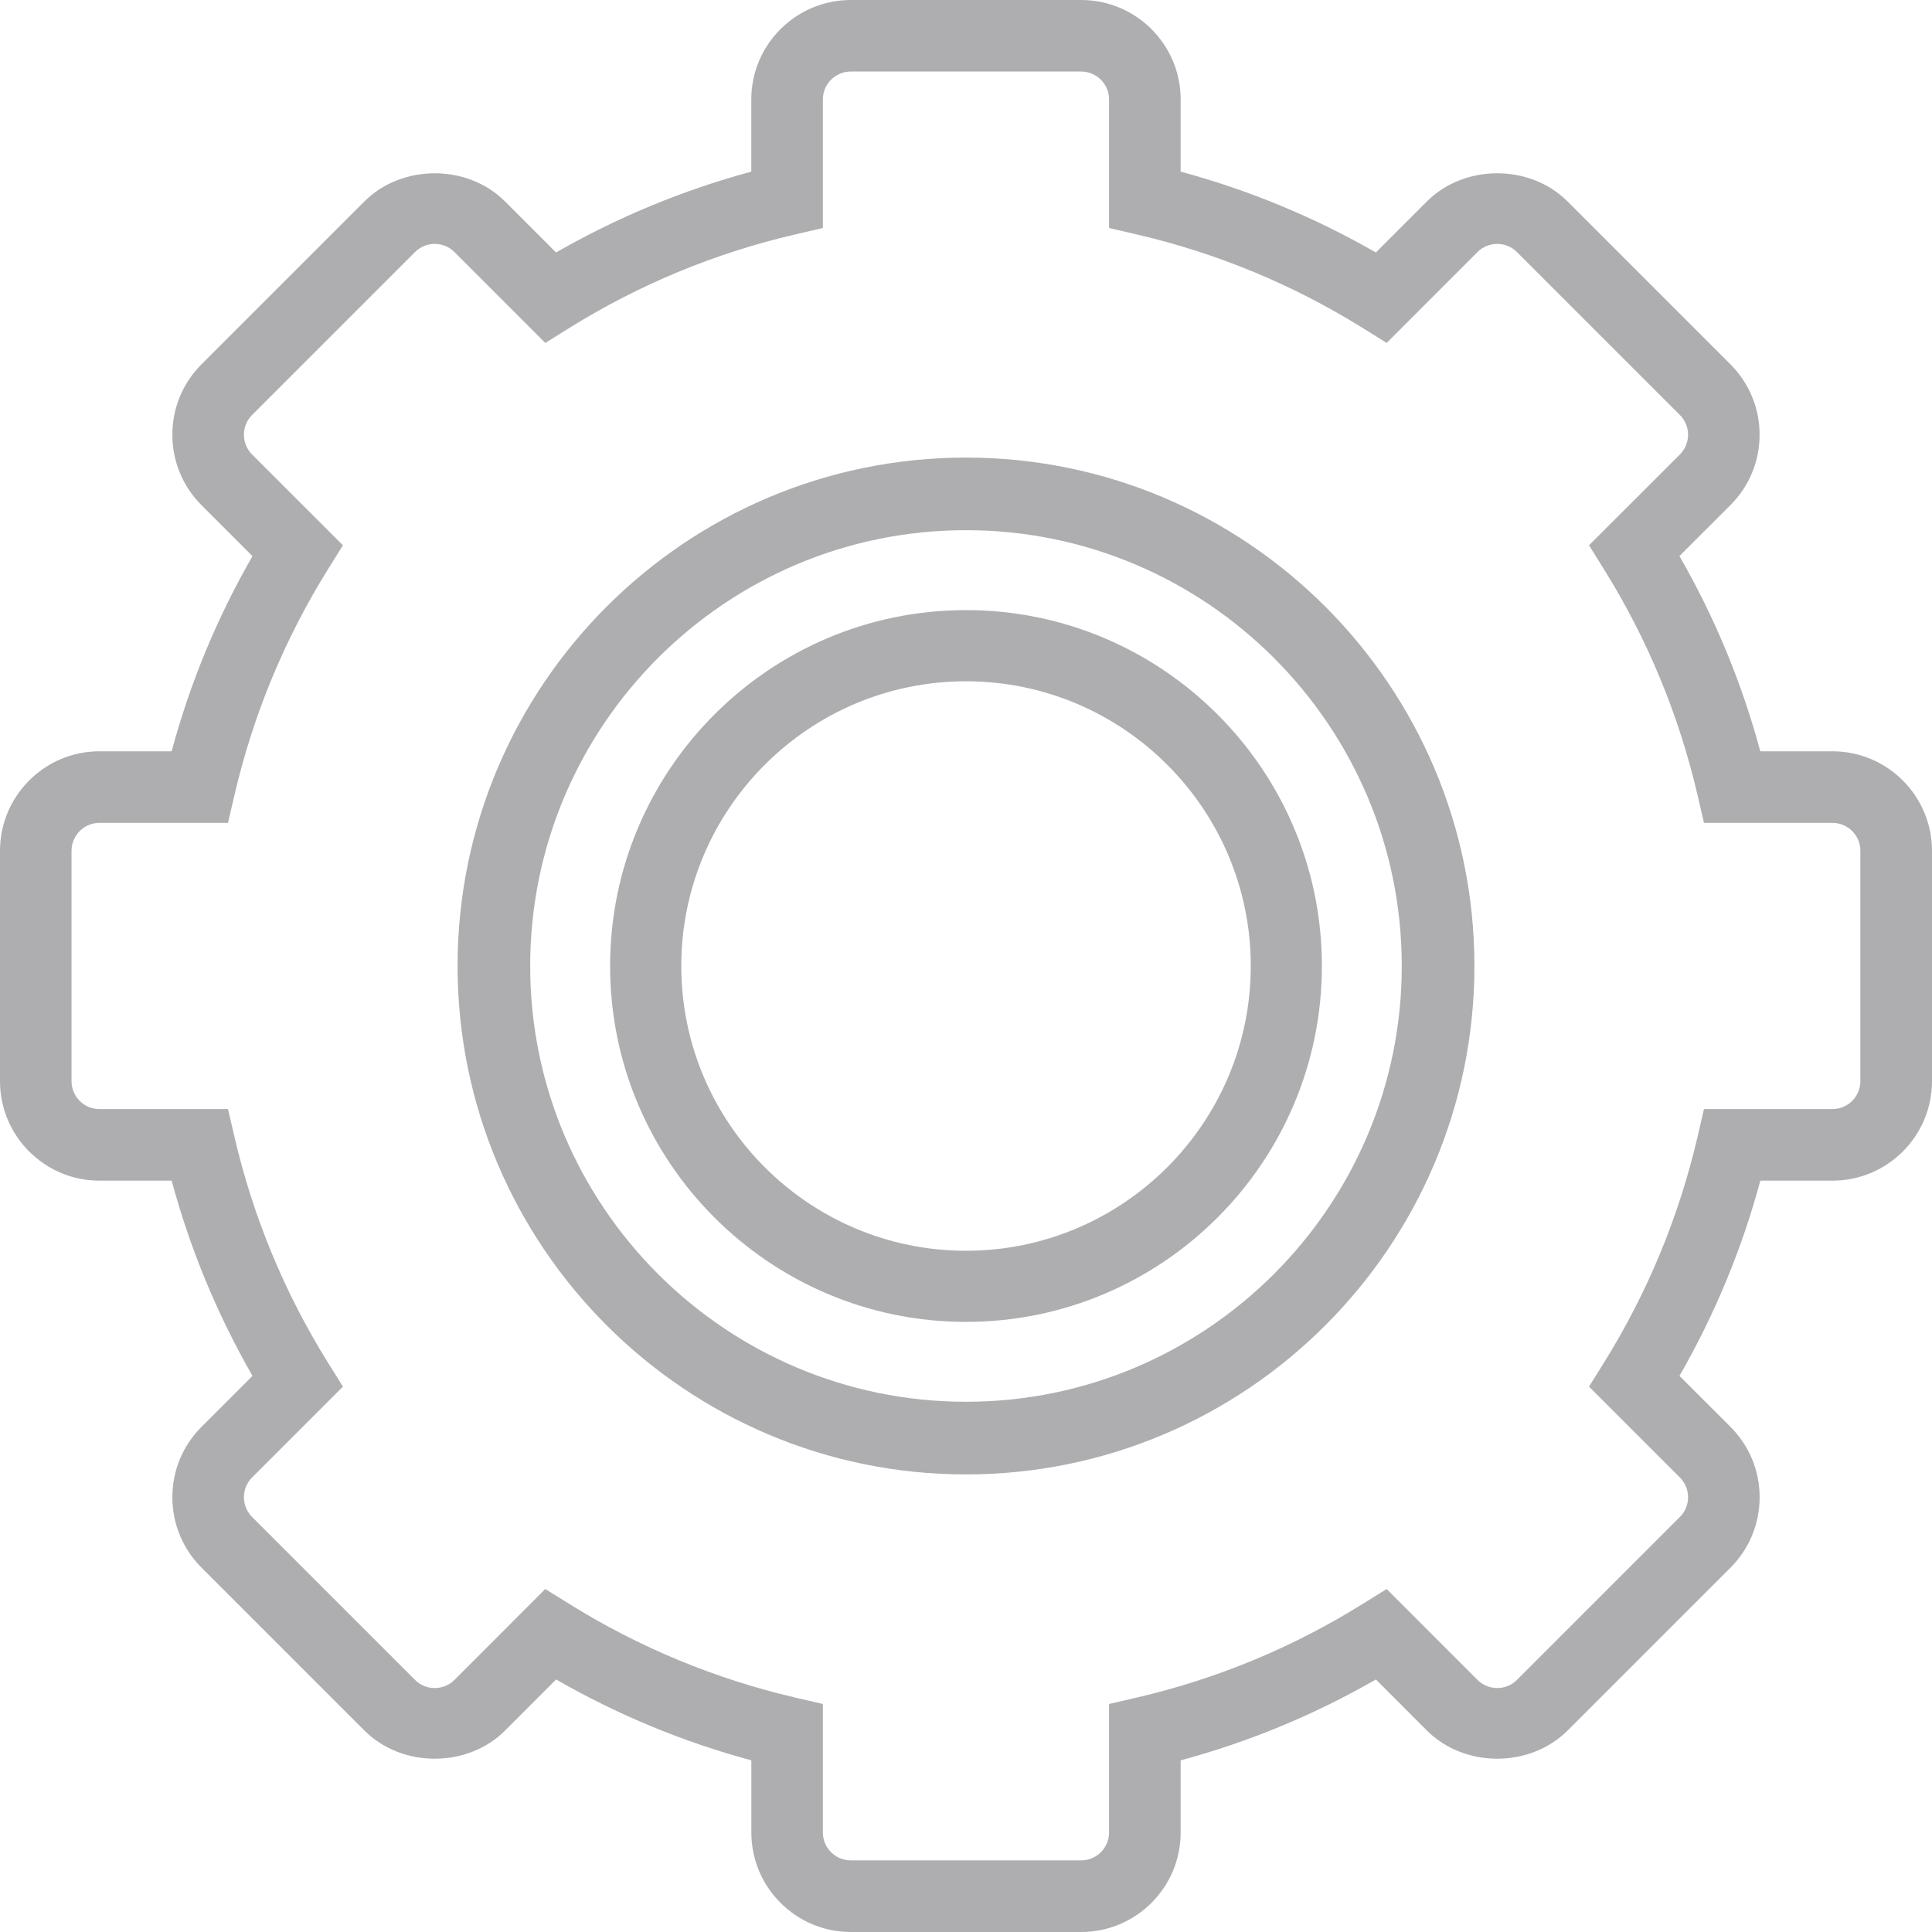 <?xml version="1.0" encoding="UTF-8"?> <svg xmlns="http://www.w3.org/2000/svg" xmlns:xlink="http://www.w3.org/1999/xlink" width="38px" height="38px" viewBox="0 0 38 38"><!-- Generator: Sketch 52.5 (67469) - http://www.bohemiancoding.com/sketch --><title>Gear</title><desc>Created with Sketch.</desc><g id="Page-1" stroke="none" stroke-width="1" fill="none" fill-rule="evenodd" fill-opacity="0.6"><g id="Sofitech-HOME" transform="translate(-701, -1177)" fill="#78797C"><path d="M720,1204.571 C724.726,1204.571 728.571,1200.726 728.571,1196 C728.571,1191.274 724.726,1187.428 720,1187.428 C715.274,1187.428 711.428,1191.274 711.428,1196 C711.428,1200.726 715.274,1204.571 720,1204.571 Z M720,1186 C725.514,1186 730,1190.485 730,1196 C730,1201.514 725.514,1206 720,1206 C714.485,1206 710,1201.514 710,1196 C710,1190.485 714.485,1186 720,1186 Z M737.591,1198.266 L737.591,1193.734 C737.591,1193.431 737.346,1193.185 737.043,1193.185 L734.515,1193.185 L734.389,1192.641 C734.023,1191.065 733.404,1189.571 732.55,1188.2 L732.254,1187.725 L734.041,1185.939 C734.256,1185.725 734.256,1185.377 734.041,1185.162 L730.837,1181.958 C730.624,1181.744 730.275,1181.743 730.06,1181.958 L728.274,1183.745 L727.799,1183.449 C726.427,1182.595 724.933,1181.977 723.358,1181.611 L722.814,1181.484 L722.814,1178.956 C722.814,1178.653 722.568,1178.407 722.265,1178.407 L717.734,1178.407 C717.431,1178.407 717.185,1178.653 717.185,1178.956 L717.185,1181.484 L716.641,1181.611 C715.066,1181.976 713.572,1182.595 712.2,1183.449 L711.725,1183.745 L709.939,1181.958 C709.724,1181.743 709.376,1181.744 709.162,1181.958 L705.958,1185.162 C705.744,1185.376 705.744,1185.724 705.958,1185.939 L707.745,1187.725 L707.449,1188.2 C706.595,1189.572 705.977,1191.066 705.611,1192.641 L705.484,1193.185 L702.956,1193.185 C702.653,1193.185 702.407,1193.431 702.407,1193.734 L702.407,1198.266 C702.407,1198.568 702.653,1198.814 702.956,1198.814 L705.484,1198.814 L705.611,1199.358 C705.977,1200.933 706.595,1202.427 707.449,1203.799 L707.745,1204.273 L705.958,1206.06 C705.744,1206.274 705.744,1206.622 705.958,1206.837 L709.162,1210.041 C709.375,1210.255 709.724,1210.256 709.939,1210.041 L711.725,1208.254 L712.2,1208.549 C713.573,1209.404 715.067,1210.022 716.641,1210.389 L717.185,1210.515 L717.185,1213.043 C717.185,1213.346 717.431,1213.591 717.734,1213.591 L722.266,1213.591 C722.568,1213.591 722.814,1213.346 722.814,1213.043 L722.814,1210.515 L723.358,1210.389 C724.934,1210.023 726.427,1209.404 727.799,1208.549 L728.274,1208.254 L730.06,1210.041 C730.275,1210.256 730.623,1210.255 730.837,1210.041 L734.041,1206.837 C734.256,1206.623 734.256,1206.275 734.041,1206.06 L732.254,1204.273 L732.55,1203.799 C733.404,1202.426 734.022,1200.932 734.389,1199.358 L734.515,1198.814 L737.043,1198.814 C737.346,1198.814 737.591,1198.568 737.591,1198.266 Z M737.043,1191.777 C738.122,1191.777 738.999,1192.655 739,1193.734 L739,1198.266 C739,1199.344 738.123,1200.222 737.043,1200.222 L735.624,1200.222 C735.261,1201.566 734.728,1202.853 734.033,1204.062 L735.037,1205.065 C735.406,1205.435 735.61,1205.927 735.61,1206.448 C735.61,1206.971 735.406,1207.464 735.037,1207.833 L731.833,1211.037 C731.093,1211.776 729.805,1211.777 729.065,1211.037 L728.062,1210.033 C726.853,1210.728 725.567,1211.261 724.222,1211.624 L724.222,1213.043 C724.222,1214.123 723.344,1215 722.266,1215 L717.734,1215 C716.656,1215 715.778,1214.123 715.778,1213.043 L715.778,1211.624 C714.434,1211.261 713.147,1210.728 711.938,1210.033 L710.935,1211.037 C710.195,1211.777 708.906,1211.776 708.167,1211.037 L704.963,1207.833 C704.594,1207.463 704.39,1206.971 704.39,1206.448 C704.39,1205.927 704.594,1205.434 704.963,1205.065 L705.966,1204.062 C705.272,1202.853 704.739,1201.566 704.376,1200.222 L702.956,1200.222 C701.877,1200.222 701,1199.344 701,1198.265 L701,1193.734 C701,1192.655 701.877,1191.777 702.956,1191.777 L704.376,1191.777 C704.738,1190.432 705.272,1189.144 705.966,1187.938 L704.962,1186.935 C704.593,1186.564 704.39,1186.073 704.39,1185.551 C704.39,1185.028 704.593,1184.536 704.962,1184.167 L708.166,1180.963 C708.905,1180.224 710.195,1180.223 710.934,1180.963 L711.937,1181.966 C713.146,1181.272 714.433,1180.739 715.777,1180.376 L715.777,1178.956 C715.777,1177.877 716.655,1177 717.734,1177 L722.266,1177 C723.344,1177 724.222,1177.877 724.222,1178.956 L724.222,1180.376 C725.567,1180.739 726.853,1181.272 728.061,1181.966 L729.065,1180.962 C729.805,1180.223 731.093,1180.224 731.832,1180.962 L735.036,1184.166 C735.405,1184.536 735.609,1185.028 735.609,1185.55 C735.609,1186.073 735.405,1186.564 735.036,1186.934 L734.032,1187.937 C734.728,1189.144 735.26,1190.432 735.623,1191.777 L737.043,1191.777 Z M720,1201.601 C723.088,1201.601 725.601,1199.088 725.601,1196 C725.601,1192.912 723.088,1190.4 720,1190.4 C716.912,1190.4 714.4,1192.912 714.4,1196 C714.4,1199.088 716.912,1201.601 720,1201.601 Z M720,1189 C723.86,1189 727,1192.14 727,1196 C727,1199.86 723.86,1203 720,1203 C716.14,1203 713,1199.86 713,1196 C713,1192.14 716.14,1189 720,1189 Z" id="Gear"></path></g></g></svg> 
